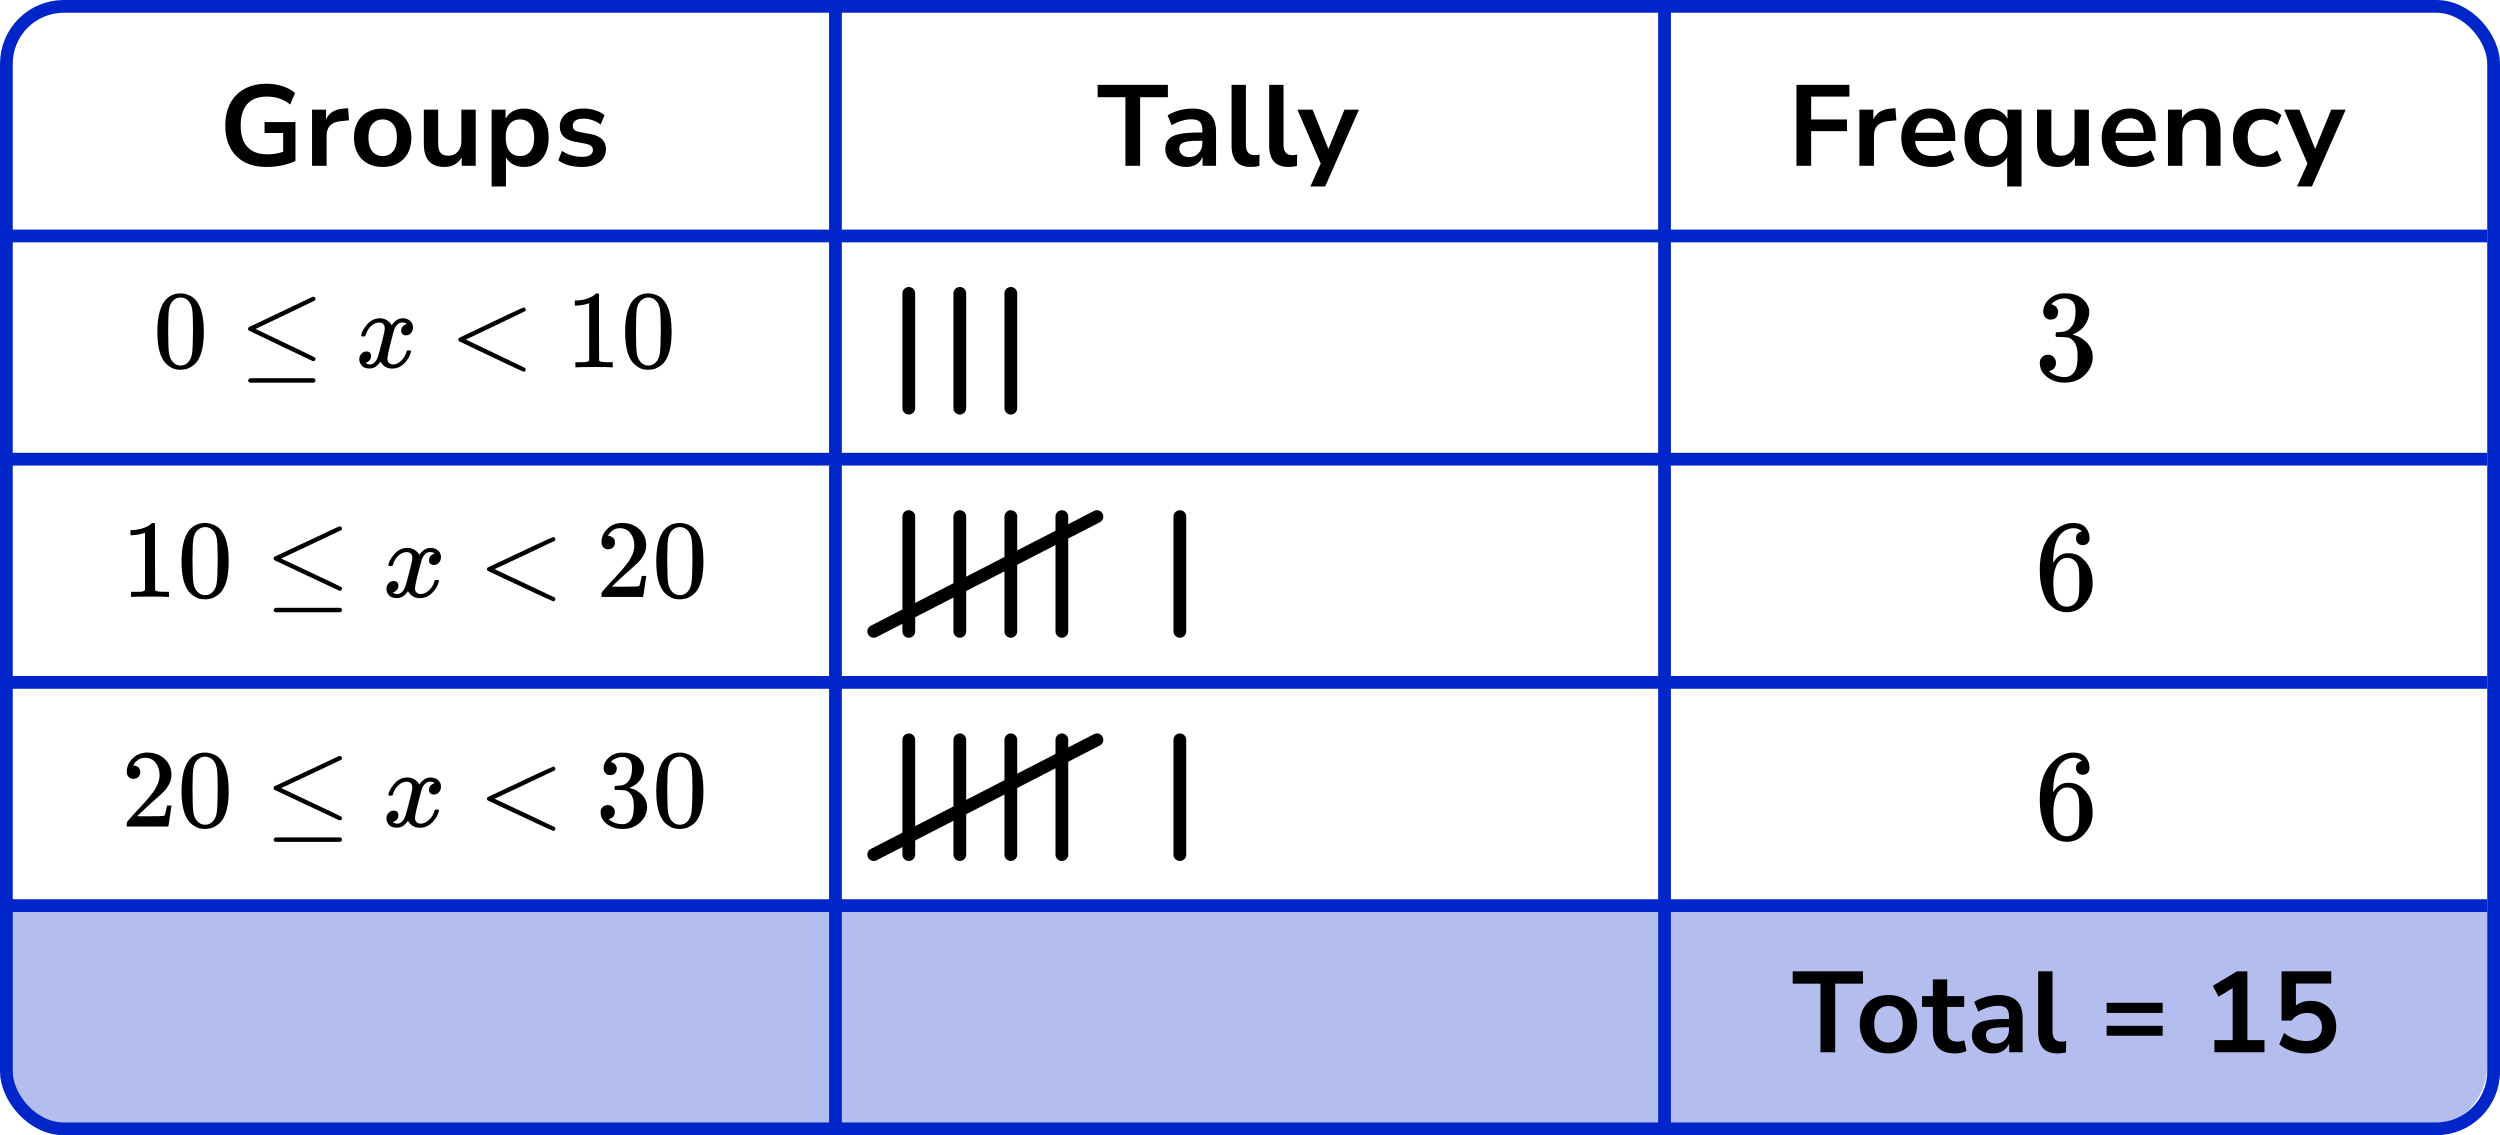 <?xml version="1.0" encoding="UTF-8"?> <svg xmlns="http://www.w3.org/2000/svg" width="392" height="178" viewBox="0 0 392 178" fill="none"><path d="M1 143H390V167C390 172.523 385.523 177 380 177H11C5.477 177 1 172.523 1 167V143Z" fill="#B3BEEF"></path><rect x="1" y="1" width="390" height="176" rx="9" stroke="#0026CA" stroke-width="2"></rect><line x1="131" y1="1" x2="131" y2="177" stroke="#0026CA" stroke-width="2"></line><line x1="261" y1="1" x2="261" y2="177" stroke="#0026CA" stroke-width="2"></line><line y1="37" x2="390" y2="37" stroke="#0026CA" stroke-width="2"></line><line y1="72" x2="390" y2="72" stroke="#0026CA" stroke-width="2"></line><line y1="107" x2="390" y2="107" stroke="#0026CA" stroke-width="2"></line><line y1="142" x2="390" y2="142" stroke="#0026CA" stroke-width="2"></line><path d="M41.843 26.18C40.44 26.18 39.252 25.916 38.279 25.388C37.319 24.86 36.587 24.11 36.084 23.138C35.58 22.166 35.328 21.014 35.328 19.682C35.328 18.338 35.586 17.18 36.102 16.208C36.617 15.224 37.361 14.468 38.334 13.94C39.306 13.4 40.469 13.13 41.825 13.13C42.714 13.13 43.547 13.262 44.328 13.526C45.108 13.778 45.755 14.132 46.272 14.588L45.498 16.388C44.934 15.944 44.358 15.626 43.77 15.434C43.181 15.242 42.533 15.146 41.825 15.146C40.481 15.146 39.462 15.536 38.766 16.316C38.081 17.096 37.739 18.218 37.739 19.682C37.739 21.158 38.093 22.28 38.801 23.048C39.51 23.816 40.559 24.2 41.952 24.2C42.347 24.2 42.749 24.17 43.157 24.11C43.578 24.038 43.992 23.936 44.4 23.804V20.852H41.483V19.142H46.325V25.244C45.737 25.532 45.041 25.76 44.237 25.928C43.434 26.096 42.636 26.18 41.843 26.18ZM48.929 26V17.198H51.125V18.746C51.557 17.702 52.481 17.126 53.897 17.018L54.581 16.964L54.725 18.872L53.429 18.998C51.953 19.142 51.215 19.898 51.215 21.266V26H48.929ZM60.002 26.18C59.09 26.18 58.298 25.994 57.626 25.622C56.954 25.25 56.432 24.722 56.06 24.038C55.688 23.342 55.502 22.526 55.502 21.59C55.502 20.654 55.688 19.844 56.06 19.16C56.432 18.476 56.954 17.948 57.626 17.576C58.298 17.204 59.09 17.018 60.002 17.018C60.914 17.018 61.706 17.204 62.378 17.576C63.05 17.948 63.572 18.476 63.944 19.16C64.316 19.844 64.502 20.654 64.502 21.59C64.502 22.526 64.316 23.342 63.944 24.038C63.572 24.722 63.05 25.25 62.378 25.622C61.706 25.994 60.914 26.18 60.002 26.18ZM60.002 24.47C60.674 24.47 61.214 24.23 61.622 23.75C62.03 23.258 62.234 22.538 62.234 21.59C62.234 20.63 62.03 19.916 61.622 19.448C61.214 18.968 60.674 18.728 60.002 18.728C59.33 18.728 58.79 18.968 58.382 19.448C57.974 19.916 57.77 20.63 57.77 21.59C57.77 22.538 57.974 23.258 58.382 23.75C58.79 24.23 59.33 24.47 60.002 24.47ZM69.695 26.18C67.535 26.18 66.455 24.968 66.455 22.544V17.198H68.705V22.58C68.705 23.204 68.831 23.666 69.083 23.966C69.335 24.266 69.737 24.416 70.289 24.416C70.889 24.416 71.381 24.212 71.765 23.804C72.149 23.384 72.341 22.832 72.341 22.148V17.198H74.591V26H72.395V24.686C71.807 25.682 70.907 26.18 69.695 26.18ZM77.082 29.24V17.198H79.278V18.602C79.531 18.122 79.909 17.738 80.412 17.45C80.928 17.162 81.51 17.018 82.159 17.018C82.927 17.018 83.599 17.204 84.174 17.576C84.763 17.948 85.219 18.476 85.543 19.16C85.867 19.832 86.028 20.642 86.028 21.59C86.028 22.526 85.867 23.342 85.543 24.038C85.219 24.722 84.769 25.25 84.192 25.622C83.617 25.994 82.939 26.18 82.159 26.18C81.534 26.18 80.971 26.048 80.466 25.784C79.975 25.508 79.597 25.142 79.332 24.686V29.24H77.082ZM81.528 24.47C82.201 24.47 82.74 24.23 83.148 23.75C83.556 23.258 83.76 22.538 83.76 21.59C83.76 20.63 83.556 19.916 83.148 19.448C82.74 18.968 82.201 18.728 81.528 18.728C80.856 18.728 80.317 18.968 79.909 19.448C79.501 19.916 79.296 20.63 79.296 21.59C79.296 22.538 79.501 23.258 79.909 23.75C80.317 24.23 80.856 24.47 81.528 24.47ZM91.248 26.18C90.504 26.18 89.808 26.09 89.159 25.91C88.511 25.73 87.972 25.472 87.54 25.136L88.115 23.66C88.559 23.96 89.058 24.194 89.609 24.362C90.162 24.518 90.713 24.596 91.266 24.596C91.841 24.596 92.267 24.5 92.543 24.308C92.832 24.104 92.975 23.84 92.975 23.516C92.975 23.012 92.603 22.688 91.859 22.544L90.059 22.202C88.535 21.914 87.773 21.122 87.773 19.826C87.773 19.25 87.93 18.752 88.242 18.332C88.566 17.912 89.01 17.588 89.573 17.36C90.138 17.132 90.785 17.018 91.517 17.018C92.141 17.018 92.742 17.108 93.317 17.288C93.894 17.456 94.385 17.714 94.793 18.062L94.181 19.538C93.834 19.25 93.413 19.022 92.921 18.854C92.442 18.686 91.98 18.602 91.535 18.602C90.948 18.602 90.51 18.704 90.222 18.908C89.945 19.112 89.808 19.382 89.808 19.718C89.808 20.246 90.15 20.57 90.834 20.69L92.633 21.032C93.413 21.176 94.001 21.44 94.397 21.824C94.805 22.208 95.01 22.724 95.01 23.372C95.01 24.248 94.668 24.938 93.984 25.442C93.299 25.934 92.388 26.18 91.248 26.18Z" fill="black"></path><g clip-path="url(#clip0_2220:75636)"><path d="M25.662 47.411C26.308 46.471 27.19 46.001 28.309 46.001C28.863 46.001 29.416 46.152 29.97 46.454C30.524 46.755 30.974 47.289 31.32 48.056C31.746 49.019 31.96 50.343 31.96 52.026C31.96 53.825 31.712 55.201 31.216 56.153C30.985 56.64 30.668 57.029 30.264 57.319C29.86 57.609 29.509 57.789 29.209 57.859C28.909 57.929 28.614 57.969 28.326 57.981C28.026 57.981 27.726 57.946 27.426 57.877C27.127 57.807 26.775 57.621 26.371 57.319C25.967 57.017 25.65 56.629 25.419 56.153C24.923 55.201 24.675 53.825 24.675 52.026C24.675 50.006 25.004 48.468 25.662 47.411ZM29.555 47.202C29.209 46.831 28.799 46.645 28.326 46.645C27.842 46.645 27.426 46.831 27.08 47.202C26.792 47.504 26.602 47.922 26.509 48.456C26.417 48.99 26.371 50.105 26.371 51.799C26.371 53.633 26.417 54.841 26.509 55.421C26.602 56.002 26.809 56.46 27.132 56.797C27.455 57.145 27.853 57.319 28.326 57.319C28.788 57.319 29.18 57.145 29.503 56.797C29.837 56.449 30.045 55.961 30.126 55.334C30.206 54.707 30.253 53.529 30.264 51.799C30.264 50.116 30.218 49.008 30.126 48.474C30.033 47.94 29.843 47.516 29.555 47.202Z" fill="black"></path><path d="M49.121 46.525C49.213 46.525 49.294 46.56 49.363 46.629C49.432 46.699 49.467 46.786 49.467 46.891C49.467 46.995 49.426 47.076 49.346 47.134C49.334 47.146 47.777 47.895 44.674 49.381L40.071 51.575L44.362 53.629C47.685 55.208 49.369 56.026 49.415 56.084C49.449 56.154 49.467 56.218 49.467 56.276C49.467 56.485 49.363 56.601 49.155 56.624H49.051L44.068 54.256C40.723 52.666 39.039 51.859 39.016 51.836C38.935 51.778 38.895 51.679 38.895 51.54C38.906 51.412 38.981 51.313 39.12 51.244C39.212 51.197 40.861 50.414 44.068 48.893C47.275 47.372 48.907 46.594 48.965 46.56C49.011 46.536 49.063 46.525 49.121 46.525ZM38.912 59.654C38.912 59.538 38.999 59.422 39.172 59.306H49.19C49.374 59.376 49.467 59.492 49.467 59.654C49.467 59.794 49.38 59.91 49.207 60.002H39.154C38.993 59.921 38.912 59.805 38.912 59.654Z" fill="black"></path><path d="M56.626 52.569C56.707 52.081 57.019 51.519 57.561 50.88C58.103 50.242 58.772 49.916 59.568 49.905C59.972 49.905 60.341 50.009 60.675 50.218C61.01 50.427 61.258 50.688 61.419 51.002C61.904 50.271 62.486 49.905 63.167 49.905C63.594 49.905 63.963 50.033 64.274 50.288C64.586 50.543 64.747 50.886 64.759 51.315C64.759 51.652 64.678 51.925 64.516 52.134C64.355 52.343 64.199 52.47 64.049 52.517C63.899 52.563 63.767 52.587 63.651 52.587C63.432 52.587 63.253 52.523 63.115 52.395C62.977 52.267 62.907 52.099 62.907 51.89C62.907 51.356 63.196 50.99 63.772 50.793C63.646 50.642 63.415 50.567 63.08 50.567C62.93 50.567 62.821 50.578 62.752 50.601C62.313 50.787 61.99 51.17 61.783 51.751C61.09 54.316 60.745 55.814 60.745 56.243C60.745 56.568 60.837 56.8 61.021 56.94C61.206 57.079 61.408 57.149 61.627 57.149C62.054 57.149 62.475 56.957 62.89 56.574C63.305 56.191 63.588 55.721 63.738 55.164C63.772 55.047 63.807 54.984 63.842 54.972C63.876 54.961 63.968 54.949 64.118 54.937H64.188C64.361 54.937 64.447 54.984 64.447 55.077C64.447 55.088 64.436 55.152 64.413 55.268C64.228 55.93 63.87 56.516 63.34 57.027C62.809 57.538 62.192 57.793 61.489 57.793C60.681 57.793 60.07 57.427 59.654 56.696C59.181 57.416 58.639 57.776 58.028 57.776H57.924C57.359 57.776 56.955 57.625 56.713 57.323C56.471 57.021 56.344 56.702 56.332 56.365C56.332 55.994 56.442 55.692 56.661 55.46C56.88 55.227 57.14 55.111 57.44 55.111C57.936 55.111 58.184 55.355 58.184 55.843C58.184 56.075 58.114 56.278 57.976 56.452C57.838 56.626 57.705 56.742 57.578 56.8C57.451 56.858 57.376 56.888 57.353 56.888L57.301 56.905C57.301 56.916 57.336 56.94 57.405 56.975C57.474 57.009 57.566 57.05 57.682 57.096C57.797 57.143 57.907 57.16 58.011 57.149C58.426 57.149 58.783 56.888 59.083 56.365C59.187 56.179 59.32 55.785 59.481 55.181C59.643 54.577 59.804 53.95 59.966 53.3C60.127 52.65 60.22 52.267 60.243 52.151C60.3 51.838 60.329 51.611 60.329 51.472C60.329 51.147 60.243 50.915 60.07 50.776C59.897 50.636 59.7 50.567 59.481 50.567C59.02 50.567 58.587 50.752 58.184 51.124C57.78 51.495 57.497 51.971 57.336 52.552C57.313 52.656 57.284 52.714 57.249 52.726C57.215 52.737 57.122 52.749 56.972 52.761H56.73C56.661 52.691 56.626 52.627 56.626 52.569Z" fill="black"></path><path d="M82.437 57.791C82.437 57.791 82.437 57.837 82.437 57.93C82.437 58.023 82.402 58.104 82.333 58.174C82.264 58.244 82.206 58.284 82.16 58.296C82.079 58.296 81.191 57.895 79.496 57.094C77.8 56.293 76.127 55.498 74.478 54.709L71.986 53.507C71.905 53.449 71.865 53.362 71.865 53.246C71.865 53.118 71.911 53.026 72.003 52.968C78.613 49.787 81.999 48.196 82.16 48.196C82.195 48.196 82.247 48.231 82.316 48.301C82.385 48.37 82.425 48.458 82.437 48.562C82.448 48.666 82.408 48.748 82.316 48.806C82.304 48.818 80.747 49.566 77.644 51.052L73.042 53.246L77.644 55.44C80.747 56.926 82.304 57.675 82.316 57.686C82.397 57.756 82.437 57.837 82.437 57.93V57.791Z" fill="black"></path><path d="M92.382 47.533L92.157 47.62C91.996 47.678 91.765 47.736 91.465 47.794C91.165 47.852 90.831 47.893 90.462 47.916H90.133V47.115H90.462C91.004 47.092 91.506 47.005 91.967 46.854C92.429 46.703 92.751 46.564 92.936 46.436C93.121 46.308 93.282 46.181 93.421 46.053C93.444 46.018 93.513 46.001 93.628 46.001C93.732 46.001 93.83 46.035 93.922 46.105V51.312L93.94 56.535C94.02 56.617 94.09 56.669 94.147 56.692C94.205 56.715 94.343 56.739 94.563 56.762C94.782 56.785 95.139 56.797 95.635 56.797H96.085V57.598H95.895C95.653 57.563 94.736 57.545 93.144 57.545C91.575 57.545 90.669 57.563 90.427 57.598H90.22V56.797H90.669C90.923 56.797 91.142 56.797 91.327 56.797C91.511 56.797 91.656 56.791 91.76 56.779C91.863 56.768 91.956 56.75 92.036 56.727C92.117 56.704 92.163 56.692 92.175 56.692C92.186 56.692 92.221 56.663 92.279 56.605C92.336 56.547 92.371 56.524 92.382 56.535V47.533Z" fill="black"></path><path d="M99.009 47.411C99.655 46.471 100.538 46.001 101.657 46.001C102.21 46.001 102.764 46.152 103.318 46.454C103.872 46.755 104.321 47.289 104.667 48.056C105.094 49.019 105.308 50.343 105.308 52.026C105.308 53.825 105.06 55.201 104.564 56.153C104.333 56.64 104.016 57.029 103.612 57.319C103.208 57.609 102.856 57.789 102.557 57.859C102.257 57.929 101.962 57.969 101.674 57.981C101.374 57.981 101.074 57.946 100.774 57.877C100.474 57.807 100.123 57.621 99.719 57.319C99.315 57.017 98.998 56.629 98.767 56.153C98.271 55.201 98.023 53.825 98.023 52.026C98.023 50.006 98.352 48.468 99.009 47.411ZM102.903 47.202C102.557 46.831 102.147 46.645 101.674 46.645C101.19 46.645 100.774 46.831 100.428 47.202C100.14 47.504 99.95 47.922 99.857 48.456C99.765 48.99 99.719 50.105 99.719 51.799C99.719 53.633 99.765 54.841 99.857 55.421C99.95 56.002 100.157 56.46 100.48 56.797C100.803 57.145 101.201 57.319 101.674 57.319C102.135 57.319 102.528 57.145 102.851 56.797C103.185 56.449 103.393 55.961 103.474 55.334C103.554 54.707 103.6 53.529 103.612 51.799C103.612 50.116 103.566 49.008 103.474 48.474C103.381 47.94 103.191 47.516 102.903 47.202Z" fill="black"></path></g><g clip-path="url(#clip1_2220:75636)"><path d="M22.74 83.533L22.512 83.62C22.348 83.678 22.114 83.736 21.81 83.794C21.505 83.852 21.166 83.893 20.791 83.916H20.457V83.115H20.791C21.341 83.092 21.851 83.005 22.319 82.854C22.787 82.703 23.115 82.564 23.302 82.436C23.49 82.308 23.654 82.181 23.794 82.053C23.817 82.018 23.888 82.001 24.005 82.001C24.11 82.001 24.21 82.036 24.303 82.105V87.312L24.321 92.535C24.403 92.617 24.473 92.669 24.532 92.692C24.59 92.715 24.73 92.739 24.953 92.762C25.175 92.785 25.538 92.797 26.042 92.797H26.498V93.598H26.305C26.059 93.563 25.129 93.545 23.513 93.545C21.921 93.545 21.002 93.563 20.756 93.598H20.545V92.797H21.002C21.259 92.797 21.482 92.797 21.669 92.797C21.857 92.797 22.003 92.791 22.108 92.779C22.213 92.768 22.307 92.75 22.389 92.727C22.471 92.704 22.518 92.692 22.53 92.692C22.541 92.692 22.576 92.663 22.635 92.605C22.694 92.547 22.729 92.524 22.74 92.535V83.533Z" fill="black"></path><path d="M29.466 83.411C30.121 82.471 31.017 82.001 32.153 82.001C32.714 82.001 33.276 82.152 33.838 82.454C34.4 82.755 34.857 83.29 35.208 84.056C35.641 85.019 35.858 86.343 35.858 88.026C35.858 89.825 35.606 91.201 35.103 92.153C34.868 92.64 34.547 93.029 34.137 93.319C33.727 93.609 33.37 93.789 33.066 93.859C32.761 93.929 32.463 93.969 32.17 93.981C31.866 93.981 31.561 93.946 31.257 93.876C30.953 93.807 30.596 93.621 30.186 93.319C29.776 93.017 29.454 92.629 29.22 92.153C28.716 91.201 28.465 89.825 28.465 88.026C28.465 86.006 28.799 84.468 29.466 83.411ZM33.417 83.203C33.066 82.831 32.65 82.645 32.17 82.645C31.678 82.645 31.257 82.831 30.906 83.203C30.613 83.504 30.42 83.922 30.326 84.456C30.233 84.99 30.186 86.105 30.186 87.799C30.186 89.634 30.233 90.841 30.326 91.421C30.42 92.002 30.631 92.46 30.958 92.797C31.286 93.145 31.69 93.319 32.17 93.319C32.638 93.319 33.036 93.145 33.364 92.797C33.704 92.449 33.914 91.961 33.996 91.334C34.078 90.707 34.125 89.529 34.137 87.799C34.137 86.116 34.09 85.008 33.996 84.474C33.903 83.94 33.709 83.516 33.417 83.203Z" fill="black"></path><path d="M53.274 82.525C53.368 82.525 53.45 82.56 53.52 82.629C53.59 82.699 53.625 82.786 53.625 82.891C53.625 82.995 53.584 83.076 53.502 83.134C53.491 83.146 51.91 83.895 48.761 85.381L44.09 87.575L48.445 89.629C51.817 91.208 53.526 92.026 53.573 92.085C53.608 92.154 53.625 92.218 53.625 92.276C53.625 92.485 53.52 92.601 53.309 92.624H53.204L48.147 90.256C44.752 88.666 43.042 87.859 43.019 87.836C42.937 87.778 42.896 87.679 42.896 87.54C42.908 87.412 42.984 87.314 43.124 87.244C43.218 87.197 44.892 86.414 48.147 84.893C51.401 83.372 53.057 82.595 53.116 82.56C53.163 82.537 53.216 82.525 53.274 82.525ZM42.914 95.654C42.914 95.538 43.001 95.422 43.177 95.306H53.344C53.532 95.376 53.625 95.492 53.625 95.654C53.625 95.793 53.538 95.91 53.362 96.002H43.159C42.995 95.921 42.914 95.805 42.914 95.654Z" fill="black"></path><path d="M60.892 88.569C60.974 88.082 61.29 87.519 61.84 86.88C62.39 86.242 63.069 85.917 63.877 85.905C64.287 85.905 64.661 86.01 65.001 86.218C65.34 86.427 65.592 86.689 65.756 87.002C66.248 86.271 66.839 85.905 67.53 85.905C67.963 85.905 68.337 86.033 68.653 86.288C68.969 86.543 69.133 86.886 69.145 87.315C69.145 87.652 69.063 87.925 68.899 88.134C68.735 88.343 68.577 88.471 68.425 88.517C68.273 88.563 68.138 88.587 68.021 88.587C67.799 88.587 67.617 88.523 67.477 88.395C67.336 88.267 67.266 88.099 67.266 87.89C67.266 87.356 67.559 86.99 68.144 86.793C68.015 86.642 67.781 86.567 67.442 86.567C67.29 86.567 67.178 86.578 67.108 86.602C66.663 86.787 66.335 87.17 66.125 87.751C65.422 90.316 65.071 91.814 65.071 92.243C65.071 92.568 65.165 92.8 65.352 92.94C65.539 93.079 65.744 93.149 65.967 93.149C66.4 93.149 66.827 92.957 67.249 92.574C67.67 92.191 67.957 91.721 68.109 91.164C68.144 91.048 68.179 90.984 68.214 90.972C68.249 90.96 68.343 90.949 68.495 90.937H68.566C68.741 90.937 68.829 90.984 68.829 91.077C68.829 91.088 68.817 91.152 68.794 91.268C68.607 91.93 68.244 92.516 67.705 93.027C67.167 93.538 66.54 93.793 65.826 93.793C65.007 93.793 64.386 93.427 63.965 92.696C63.485 93.416 62.935 93.776 62.314 93.776H62.209C61.635 93.776 61.225 93.625 60.98 93.323C60.734 93.021 60.605 92.702 60.593 92.365C60.593 91.994 60.705 91.692 60.927 91.46C61.149 91.228 61.413 91.111 61.717 91.111C62.221 91.111 62.472 91.355 62.472 91.843C62.472 92.075 62.402 92.278 62.261 92.452C62.121 92.626 61.986 92.742 61.858 92.8C61.729 92.859 61.653 92.888 61.629 92.888L61.577 92.905C61.577 92.916 61.612 92.94 61.682 92.975C61.752 93.009 61.846 93.05 61.963 93.097C62.08 93.143 62.191 93.16 62.297 93.149C62.718 93.149 63.081 92.888 63.385 92.365C63.491 92.179 63.625 91.785 63.789 91.181C63.953 90.577 64.117 89.951 64.281 89.3C64.445 88.65 64.538 88.267 64.562 88.151C64.62 87.838 64.65 87.611 64.65 87.472C64.65 87.147 64.562 86.915 64.386 86.776C64.211 86.636 64.012 86.567 63.789 86.567C63.321 86.567 62.882 86.752 62.472 87.124C62.062 87.495 61.776 87.971 61.612 88.552C61.588 88.656 61.559 88.714 61.524 88.726C61.489 88.737 61.395 88.749 61.243 88.761H60.997C60.927 88.691 60.892 88.627 60.892 88.569Z" fill="black"></path><path d="M87.087 93.791C87.087 93.791 87.087 93.837 87.087 93.93C87.087 94.023 87.051 94.104 86.981 94.174C86.911 94.244 86.852 94.284 86.805 94.296C86.724 94.296 85.822 93.895 84.101 93.094C82.38 92.293 80.683 91.498 79.009 90.709L76.48 89.507C76.398 89.449 76.357 89.362 76.357 89.246C76.357 89.118 76.404 89.026 76.498 88.968C83.206 85.787 86.642 84.197 86.805 84.197C86.841 84.197 86.893 84.231 86.964 84.301C87.034 84.371 87.075 84.458 87.087 84.562C87.098 84.667 87.057 84.748 86.964 84.806C86.952 84.818 85.371 85.566 82.222 87.052L77.551 89.246L82.222 91.44C85.371 92.926 86.952 93.675 86.964 93.686C87.046 93.756 87.087 93.837 87.087 93.93V93.791Z" fill="black"></path><path d="M95.354 86.128C95.038 86.128 94.786 86.023 94.599 85.814C94.412 85.605 94.318 85.35 94.318 85.048C94.318 84.224 94.628 83.51 95.249 82.906C95.869 82.303 96.642 82.001 97.567 82.001C98.632 82.001 99.522 82.326 100.236 82.976C100.95 83.626 101.313 84.468 101.324 85.501C101.324 86 101.207 86.476 100.973 86.929C100.739 87.381 100.458 87.776 100.13 88.113C99.802 88.449 99.334 88.879 98.725 89.401C98.304 89.761 97.719 90.295 96.969 91.003L95.933 91.978L97.268 91.996C99.106 91.996 100.083 91.967 100.201 91.909C100.283 91.885 100.423 91.369 100.622 90.359V90.307H101.324V90.359C101.313 90.394 101.237 90.922 101.096 91.943C100.956 92.965 100.868 93.499 100.833 93.545V93.598H94.318V93.267V93.058C94.318 92.977 94.353 92.889 94.423 92.797C94.493 92.704 94.669 92.501 94.95 92.187C95.29 91.816 95.582 91.491 95.828 91.212C95.933 91.096 96.132 90.881 96.425 90.568C96.718 90.254 96.917 90.04 97.022 89.924C97.127 89.808 97.297 89.616 97.531 89.349C97.766 89.082 97.929 88.885 98.023 88.757C98.117 88.629 98.251 88.455 98.427 88.234C98.603 88.014 98.725 87.828 98.796 87.677C98.866 87.526 98.954 87.358 99.059 87.172C99.165 86.987 99.241 86.801 99.287 86.615C99.334 86.429 99.375 86.255 99.41 86.093C99.445 85.93 99.463 85.739 99.463 85.518C99.463 84.787 99.264 84.154 98.866 83.62C98.468 83.086 97.9 82.819 97.163 82.819C96.776 82.819 96.437 82.918 96.144 83.115C95.852 83.312 95.647 83.504 95.529 83.69C95.412 83.876 95.354 83.986 95.354 84.021C95.354 84.032 95.383 84.038 95.442 84.038C95.653 84.038 95.869 84.119 96.091 84.282C96.314 84.444 96.425 84.711 96.425 85.083C96.425 85.373 96.331 85.617 96.144 85.814C95.957 86.011 95.693 86.116 95.354 86.128Z" fill="black"></path><path d="M103.906 83.411C104.561 82.471 105.457 82.001 106.592 82.001C107.154 82.001 107.716 82.152 108.278 82.454C108.84 82.755 109.297 83.29 109.648 84.056C110.081 85.019 110.298 86.343 110.298 88.026C110.298 89.825 110.046 91.201 109.543 92.153C109.308 92.64 108.986 93.029 108.577 93.319C108.167 93.609 107.81 93.789 107.506 93.859C107.201 93.929 106.903 93.969 106.61 93.981C106.306 93.981 106.001 93.946 105.697 93.876C105.392 93.807 105.035 93.621 104.626 93.319C104.216 93.017 103.894 92.629 103.66 92.153C103.156 91.201 102.905 89.825 102.905 88.026C102.905 86.006 103.238 84.468 103.906 83.411ZM107.857 83.203C107.506 82.831 107.09 82.645 106.61 82.645C106.118 82.645 105.697 82.831 105.346 83.203C105.053 83.504 104.86 83.922 104.766 84.456C104.673 84.99 104.626 86.105 104.626 87.799C104.626 89.634 104.673 90.841 104.766 91.421C104.86 92.002 105.071 92.46 105.398 92.797C105.726 93.145 106.13 93.319 106.61 93.319C107.078 93.319 107.476 93.145 107.804 92.797C108.144 92.449 108.354 91.961 108.436 91.334C108.518 90.707 108.565 89.529 108.577 87.799C108.577 86.116 108.53 85.008 108.436 84.474C108.343 83.94 108.149 83.516 107.857 83.203Z" fill="black"></path></g><g clip-path="url(#clip2_2220:75636)"><path d="M20.914 122.128C20.598 122.128 20.346 122.023 20.159 121.814C19.972 121.605 19.878 121.35 19.878 121.048C19.878 120.224 20.188 119.51 20.809 118.906C21.429 118.303 22.202 118.001 23.127 118.001C24.192 118.001 25.082 118.326 25.796 118.976C26.51 119.626 26.873 120.468 26.885 121.501C26.885 122 26.768 122.476 26.534 122.929C26.299 123.381 26.018 123.776 25.691 124.113C25.363 124.449 24.895 124.879 24.286 125.401C23.864 125.761 23.279 126.295 22.53 127.003L21.494 127.978L22.828 127.996C24.666 127.996 25.644 127.967 25.761 127.909C25.843 127.885 25.983 127.369 26.182 126.359V126.307H26.885V126.359C26.873 126.394 26.797 126.922 26.656 127.943C26.516 128.965 26.428 129.499 26.393 129.545V129.598H19.878V129.267V129.058C19.878 128.977 19.913 128.89 19.983 128.797C20.054 128.704 20.229 128.501 20.51 128.187C20.85 127.816 21.142 127.491 21.388 127.212C21.494 127.096 21.693 126.881 21.985 126.568C22.278 126.254 22.477 126.04 22.582 125.924C22.688 125.807 22.858 125.616 23.092 125.349C23.326 125.082 23.49 124.885 23.583 124.757C23.677 124.629 23.812 124.455 23.987 124.235C24.163 124.014 24.286 123.828 24.356 123.677C24.426 123.526 24.514 123.358 24.619 123.172C24.725 122.987 24.801 122.801 24.848 122.615C24.895 122.429 24.936 122.255 24.971 122.093C25.006 121.93 25.023 121.739 25.023 121.518C25.023 120.787 24.824 120.154 24.426 119.62C24.028 119.086 23.46 118.819 22.723 118.819C22.337 118.819 21.997 118.918 21.704 119.115C21.412 119.313 21.207 119.504 21.09 119.69C20.973 119.876 20.914 119.986 20.914 120.021C20.914 120.032 20.944 120.038 21.002 120.038C21.213 120.038 21.429 120.119 21.652 120.282C21.874 120.444 21.985 120.711 21.985 121.083C21.985 121.373 21.892 121.617 21.704 121.814C21.517 122.012 21.254 122.116 20.914 122.128Z" fill="black"></path><path d="M29.466 119.411C30.122 118.471 31.017 118.001 32.153 118.001C32.715 118.001 33.277 118.152 33.839 118.454C34.401 118.756 34.857 119.29 35.208 120.056C35.641 121.019 35.858 122.343 35.858 124.026C35.858 125.825 35.606 127.201 35.103 128.153C34.869 128.64 34.547 129.029 34.137 129.319C33.727 129.609 33.37 129.789 33.066 129.859C32.761 129.929 32.463 129.969 32.17 129.981C31.866 129.981 31.561 129.946 31.257 129.876C30.953 129.807 30.596 129.621 30.186 129.319C29.776 129.017 29.454 128.629 29.22 128.153C28.717 127.201 28.465 125.825 28.465 124.026C28.465 122.006 28.799 120.468 29.466 119.411ZM33.417 119.202C33.066 118.831 32.65 118.645 32.17 118.645C31.679 118.645 31.257 118.831 30.906 119.202C30.613 119.504 30.42 119.922 30.326 120.456C30.233 120.99 30.186 122.105 30.186 123.799C30.186 125.634 30.233 126.841 30.326 127.421C30.42 128.002 30.631 128.46 30.959 128.797C31.286 129.145 31.69 129.319 32.17 129.319C32.639 129.319 33.037 129.145 33.364 128.797C33.704 128.449 33.915 127.961 33.997 127.334C34.078 126.707 34.125 125.529 34.137 123.799C34.137 122.116 34.09 121.008 33.997 120.474C33.903 119.94 33.71 119.516 33.417 119.202Z" fill="black"></path><path d="M53.274 118.525C53.368 118.525 53.45 118.56 53.52 118.629C53.59 118.699 53.626 118.786 53.626 118.891C53.626 118.995 53.585 119.076 53.503 119.134C53.491 119.146 51.91 119.895 48.761 121.381L44.09 123.575L48.445 125.629C51.817 127.208 53.526 128.027 53.573 128.085C53.608 128.154 53.626 128.218 53.626 128.276C53.626 128.485 53.52 128.601 53.309 128.624H53.204L48.147 126.256C44.752 124.666 43.043 123.859 43.019 123.836C42.937 123.778 42.896 123.679 42.896 123.54C42.908 123.412 42.984 123.313 43.124 123.244C43.218 123.197 44.892 122.414 48.147 120.893C51.401 119.372 53.058 118.595 53.116 118.56C53.163 118.537 53.216 118.525 53.274 118.525ZM42.914 131.654C42.914 131.538 43.002 131.422 43.177 131.306H53.345C53.532 131.376 53.626 131.492 53.626 131.654C53.626 131.793 53.538 131.91 53.362 132.002H43.16C42.996 131.921 42.914 131.805 42.914 131.654Z" fill="black"></path><path d="M60.892 124.569C60.974 124.082 61.29 123.519 61.84 122.88C62.391 122.242 63.069 121.917 63.877 121.905C64.287 121.905 64.662 122.009 65.001 122.218C65.341 122.427 65.592 122.689 65.756 123.002C66.248 122.271 66.839 121.905 67.53 121.905C67.963 121.905 68.338 122.033 68.654 122.288C68.97 122.543 69.134 122.886 69.145 123.315C69.145 123.652 69.063 123.925 68.9 124.134C68.736 124.343 68.578 124.47 68.425 124.517C68.273 124.563 68.139 124.587 68.022 124.587C67.799 124.587 67.618 124.523 67.477 124.395C67.337 124.267 67.266 124.099 67.266 123.89C67.266 123.356 67.559 122.99 68.144 122.793C68.016 122.642 67.781 122.567 67.442 122.567C67.29 122.567 67.179 122.578 67.108 122.602C66.663 122.787 66.336 123.17 66.125 123.751C65.423 126.316 65.071 127.814 65.071 128.243C65.071 128.568 65.165 128.8 65.352 128.94C65.54 129.079 65.745 129.149 65.967 129.149C66.4 129.149 66.827 128.957 67.249 128.574C67.67 128.191 67.957 127.721 68.109 127.164C68.144 127.048 68.18 126.984 68.215 126.972C68.25 126.96 68.343 126.949 68.496 126.937H68.566C68.742 126.937 68.829 126.984 68.829 127.077C68.829 127.088 68.818 127.152 68.794 127.268C68.607 127.93 68.244 128.516 67.705 129.027C67.167 129.538 66.541 129.793 65.826 129.793C65.007 129.793 64.386 129.427 63.965 128.696C63.485 129.416 62.935 129.776 62.314 129.776H62.209C61.635 129.776 61.226 129.625 60.98 129.323C60.734 129.021 60.605 128.702 60.593 128.365C60.593 127.994 60.705 127.692 60.927 127.46C61.15 127.227 61.413 127.111 61.717 127.111C62.221 127.111 62.472 127.355 62.472 127.843C62.472 128.075 62.402 128.278 62.262 128.452C62.121 128.626 61.987 128.742 61.858 128.8C61.729 128.858 61.653 128.888 61.63 128.888L61.577 128.905C61.577 128.917 61.612 128.94 61.682 128.975C61.752 129.009 61.846 129.05 61.963 129.096C62.08 129.143 62.191 129.16 62.297 129.149C62.718 129.149 63.081 128.888 63.386 128.365C63.491 128.179 63.626 127.785 63.789 127.181C63.953 126.577 64.117 125.951 64.281 125.3C64.445 124.65 64.539 124.267 64.562 124.151C64.621 123.838 64.65 123.611 64.65 123.472C64.65 123.147 64.562 122.915 64.386 122.776C64.211 122.636 64.012 122.567 63.789 122.567C63.321 122.567 62.882 122.752 62.472 123.124C62.063 123.495 61.776 123.971 61.612 124.552C61.589 124.656 61.559 124.714 61.524 124.726C61.489 124.737 61.395 124.749 61.243 124.761H60.997C60.927 124.691 60.892 124.627 60.892 124.569Z" fill="black"></path><path d="M87.087 129.791C87.087 129.791 87.087 129.837 87.087 129.93C87.087 130.023 87.051 130.104 86.981 130.174C86.911 130.244 86.852 130.284 86.805 130.296C86.724 130.296 85.822 129.895 84.101 129.094C82.38 128.293 80.683 127.498 79.009 126.709L76.48 125.507C76.398 125.449 76.357 125.362 76.357 125.246C76.357 125.119 76.404 125.026 76.498 124.968C83.206 121.787 86.642 120.197 86.805 120.197C86.841 120.197 86.893 120.231 86.964 120.301C87.034 120.371 87.075 120.458 87.087 120.562C87.098 120.667 87.057 120.748 86.964 120.806C86.952 120.818 85.371 121.566 82.222 123.052L77.551 125.246L82.222 127.44C85.371 128.926 86.952 129.675 86.964 129.686C87.046 129.756 87.087 129.837 87.087 129.93V129.791Z" fill="black"></path><path d="M95.67 121.536C95.354 121.536 95.108 121.437 94.932 121.24C94.757 121.042 94.663 120.787 94.651 120.474C94.651 119.835 94.932 119.266 95.494 118.767C96.056 118.268 96.735 118.018 97.531 118.018C97.941 118.018 98.198 118.024 98.304 118.036C99.17 118.175 99.832 118.483 100.288 118.959C100.745 119.435 100.979 119.951 100.991 120.508C100.991 121.112 100.792 121.698 100.394 122.267C99.996 122.836 99.445 123.248 98.743 123.503L98.69 123.538C98.69 123.55 98.743 123.567 98.848 123.59C98.954 123.614 99.123 123.666 99.358 123.747C99.592 123.828 99.814 123.95 100.025 124.113C100.985 124.728 101.465 125.541 101.465 126.551C101.465 127.468 101.102 128.269 100.376 128.954C99.65 129.639 98.731 129.981 97.619 129.981C96.683 129.981 95.875 129.731 95.196 129.232C94.517 128.733 94.177 128.1 94.177 127.334C94.177 127.009 94.283 126.748 94.493 126.551C94.704 126.353 94.968 126.249 95.284 126.237C95.611 126.237 95.881 126.342 96.091 126.551C96.302 126.76 96.407 127.021 96.407 127.334C96.407 127.462 96.39 127.578 96.355 127.682C96.32 127.787 96.279 127.88 96.232 127.961C96.185 128.042 96.121 128.112 96.039 128.17C95.957 128.228 95.886 128.275 95.828 128.309C95.769 128.344 95.711 128.367 95.652 128.379C95.594 128.391 95.547 128.408 95.512 128.431L95.442 128.449C96.039 128.971 96.764 129.232 97.619 129.232C98.263 129.232 98.749 128.925 99.077 128.309C99.276 127.926 99.375 127.34 99.375 126.551V126.202C99.375 125.1 99.001 124.362 98.251 123.991C98.076 123.921 97.719 123.881 97.18 123.869L96.442 123.852L96.39 123.817C96.366 123.782 96.355 123.689 96.355 123.538C96.355 123.329 96.401 123.225 96.495 123.225C96.823 123.225 97.162 123.196 97.514 123.138C97.912 123.08 98.275 122.836 98.602 122.406C98.93 121.977 99.094 121.327 99.094 120.456V120.317C99.094 119.655 98.889 119.197 98.48 118.941C98.222 118.779 97.947 118.698 97.654 118.698C97.28 118.698 96.934 118.761 96.618 118.889C96.302 119.017 96.08 119.15 95.951 119.29C95.822 119.429 95.758 119.498 95.758 119.498H95.81C95.846 119.51 95.892 119.522 95.951 119.533C96.009 119.545 96.068 119.574 96.126 119.62C96.185 119.667 96.255 119.707 96.337 119.742C96.419 119.777 96.478 119.841 96.513 119.934C96.548 120.027 96.595 120.114 96.653 120.195C96.712 120.276 96.729 120.392 96.706 120.543C96.706 120.799 96.624 121.025 96.46 121.222C96.296 121.42 96.033 121.524 95.67 121.536Z" fill="black"></path><path d="M103.906 119.411C104.561 118.471 105.457 118.001 106.592 118.001C107.154 118.001 107.716 118.152 108.278 118.454C108.84 118.756 109.297 119.29 109.648 120.056C110.081 121.019 110.298 122.343 110.298 124.026C110.298 125.825 110.046 127.201 109.543 128.153C109.308 128.64 108.986 129.029 108.577 129.319C108.167 129.609 107.81 129.789 107.506 129.859C107.201 129.929 106.903 129.969 106.61 129.981C106.306 129.981 106.001 129.946 105.697 129.876C105.392 129.807 105.035 129.621 104.626 129.319C104.216 129.017 103.894 128.629 103.66 128.153C103.156 127.201 102.905 125.825 102.905 124.026C102.905 122.006 103.238 120.468 103.906 119.411ZM107.857 119.202C107.506 118.831 107.09 118.645 106.61 118.645C106.118 118.645 105.697 118.831 105.346 119.202C105.053 119.504 104.86 119.922 104.766 120.456C104.673 120.99 104.626 122.105 104.626 123.799C104.626 125.634 104.673 126.841 104.766 127.421C104.86 128.002 105.071 128.46 105.398 128.797C105.726 129.145 106.13 129.319 106.61 129.319C107.078 129.319 107.476 129.145 107.804 128.797C108.144 128.449 108.354 127.961 108.436 127.334C108.518 126.707 108.565 125.529 108.577 123.799C108.577 122.116 108.53 121.008 108.436 120.474C108.343 119.94 108.149 119.516 107.857 119.202Z" fill="black"></path></g><path d="M176.466 26V15.236H172.11V13.31H183.126V15.236H178.77V26H176.466ZM186.012 26.18C185.376 26.18 184.806 26.06 184.302 25.82C183.81 25.568 183.42 25.232 183.132 24.812C182.856 24.392 182.718 23.918 182.718 23.39C182.718 22.742 182.886 22.232 183.222 21.86C183.558 21.476 184.104 21.2 184.86 21.032C185.616 20.864 186.63 20.78 187.902 20.78H188.532V20.402C188.532 19.802 188.4 19.37 188.136 19.106C187.872 18.842 187.428 18.71 186.804 18.71C186.312 18.71 185.808 18.788 185.292 18.944C184.776 19.088 184.254 19.316 183.726 19.628L183.078 18.098C183.39 17.882 183.756 17.696 184.176 17.54C184.608 17.372 185.058 17.246 185.526 17.162C186.006 17.066 186.456 17.018 186.876 17.018C188.16 17.018 189.114 17.318 189.738 17.918C190.362 18.506 190.674 19.424 190.674 20.672V26H188.568V24.596C188.364 25.088 188.04 25.478 187.596 25.766C187.152 26.042 186.624 26.18 186.012 26.18ZM186.48 24.632C187.068 24.632 187.554 24.428 187.938 24.02C188.334 23.612 188.532 23.096 188.532 22.472V22.076H187.92C186.792 22.076 186.006 22.166 185.562 22.346C185.13 22.514 184.914 22.826 184.914 23.282C184.914 23.678 185.052 24.002 185.328 24.254C185.604 24.506 185.988 24.632 186.48 24.632ZM196.168 26.18C195.124 26.18 194.35 25.898 193.846 25.334C193.354 24.758 193.108 23.918 193.108 22.814V13.31H195.358V22.706C195.358 23.786 195.814 24.326 196.726 24.326C196.858 24.326 196.99 24.32 197.122 24.308C197.254 24.296 197.38 24.272 197.5 24.236L197.464 26.018C197.032 26.126 196.6 26.18 196.168 26.18ZM202.066 26.18C201.022 26.18 200.248 25.898 199.744 25.334C199.252 24.758 199.006 23.918 199.006 22.814V13.31H201.256V22.706C201.256 23.786 201.712 24.326 202.624 24.326C202.756 24.326 202.888 24.32 203.02 24.308C203.152 24.296 203.278 24.272 203.398 24.236L203.362 26.018C202.93 26.126 202.498 26.18 202.066 26.18ZM205.467 29.24L207.087 25.64L203.433 17.198H205.827L208.293 23.354L210.813 17.198H213.081L207.789 29.24H205.467Z" fill="black"></path><line x1="142.5" y1="46" x2="142.5" y2="64" stroke="black" stroke-width="2" stroke-linecap="round"></line><line x1="150.5" y1="46" x2="150.5" y2="64" stroke="black" stroke-width="2" stroke-linecap="round"></line><line x1="158.5" y1="46" x2="158.5" y2="64" stroke="black" stroke-width="2" stroke-linecap="round"></line><line x1="142.5" y1="81" x2="142.5" y2="99" stroke="black" stroke-width="2" stroke-linecap="round"></line><line x1="150.5" y1="81" x2="150.5" y2="99" stroke="black" stroke-width="2" stroke-linecap="round"></line><line x1="158.5" y1="81" x2="158.5" y2="99" stroke="black" stroke-width="2" stroke-linecap="round"></line><line x1="166.5" y1="81" x2="166.5" y2="99" stroke="black" stroke-width="2" stroke-linecap="round"></line><path d="M172 81L137 99" stroke="black" stroke-width="2" stroke-linecap="round"></path><line x1="185" y1="81" x2="185" y2="99" stroke="black" stroke-width="2" stroke-linecap="round"></line><line x1="142.5" y1="116" x2="142.5" y2="134" stroke="black" stroke-width="2" stroke-linecap="round"></line><line x1="150.5" y1="116" x2="150.5" y2="134" stroke="black" stroke-width="2" stroke-linecap="round"></line><line x1="158.5" y1="116" x2="158.5" y2="134" stroke="black" stroke-width="2" stroke-linecap="round"></line><line x1="166.5" y1="116" x2="166.5" y2="134" stroke="black" stroke-width="2" stroke-linecap="round"></line><path d="M172 116L137 134" stroke="black" stroke-width="2" stroke-linecap="round"></path><line x1="185" y1="116" x2="185" y2="134" stroke="black" stroke-width="2" stroke-linecap="round"></line><path d="M281.684 26V13.31H289.982V15.146H283.988V18.728H289.604V20.564H283.988V26H281.684ZM291.55 26V17.198H293.746V18.746C294.178 17.702 295.102 17.126 296.518 17.018L297.202 16.964L297.346 18.872L296.05 18.998C294.574 19.142 293.836 19.898 293.836 21.266V26H291.55ZM302.946 26.18C301.95 26.18 301.092 25.994 300.372 25.622C299.652 25.25 299.094 24.722 298.698 24.038C298.314 23.354 298.122 22.544 298.122 21.608C298.122 20.696 298.308 19.898 298.68 19.214C299.064 18.53 299.586 17.996 300.246 17.612C300.918 17.216 301.68 17.018 302.532 17.018C303.78 17.018 304.764 17.414 305.484 18.206C306.216 18.998 306.582 20.078 306.582 21.446V22.112H300.282C300.45 23.684 301.35 24.47 302.982 24.47C303.474 24.47 303.966 24.398 304.458 24.254C304.95 24.098 305.4 23.858 305.808 23.534L306.438 25.046C306.018 25.394 305.49 25.67 304.854 25.874C304.218 26.078 303.582 26.18 302.946 26.18ZM302.622 18.548C301.962 18.548 301.428 18.752 301.02 19.16C300.612 19.568 300.366 20.12 300.282 20.816H304.71C304.662 20.084 304.458 19.526 304.098 19.142C303.75 18.746 303.258 18.548 302.622 18.548ZM314.724 29.24V24.668C314.472 25.124 314.094 25.49 313.59 25.766C313.086 26.042 312.522 26.18 311.898 26.18C311.13 26.18 310.452 25.994 309.864 25.622C309.288 25.25 308.838 24.722 308.514 24.038C308.19 23.342 308.028 22.526 308.028 21.59C308.028 20.642 308.19 19.832 308.514 19.16C308.838 18.476 309.288 17.948 309.864 17.576C310.452 17.204 311.13 17.018 311.898 17.018C312.546 17.018 313.128 17.168 313.644 17.468C314.16 17.756 314.538 18.146 314.778 18.638V17.198H316.974V29.24H314.724ZM312.528 24.47C313.2 24.47 313.74 24.23 314.148 23.75C314.556 23.258 314.76 22.538 314.76 21.59C314.76 20.63 314.556 19.916 314.148 19.448C313.74 18.968 313.2 18.728 312.528 18.728C311.856 18.728 311.316 18.968 310.908 19.448C310.5 19.916 310.296 20.63 310.296 21.59C310.296 22.538 310.5 23.258 310.908 23.75C311.316 24.23 311.856 24.47 312.528 24.47ZM322.643 26.18C320.483 26.18 319.403 24.968 319.403 22.544V17.198H321.653V22.58C321.653 23.204 321.779 23.666 322.031 23.966C322.283 24.266 322.685 24.416 323.237 24.416C323.837 24.416 324.329 24.212 324.713 23.804C325.097 23.384 325.289 22.832 325.289 22.148V17.198H327.539V26H325.343V24.686C324.755 25.682 323.855 26.18 322.643 26.18ZM334.369 26.18C333.373 26.18 332.515 25.994 331.795 25.622C331.075 25.25 330.517 24.722 330.121 24.038C329.737 23.354 329.545 22.544 329.545 21.608C329.545 20.696 329.731 19.898 330.103 19.214C330.487 18.53 331.009 17.996 331.669 17.612C332.341 17.216 333.103 17.018 333.955 17.018C335.203 17.018 336.187 17.414 336.907 18.206C337.639 18.998 338.005 20.078 338.005 21.446V22.112H331.705C331.873 23.684 332.773 24.47 334.405 24.47C334.897 24.47 335.389 24.398 335.881 24.254C336.373 24.098 336.823 23.858 337.231 23.534L337.861 25.046C337.441 25.394 336.913 25.67 336.277 25.874C335.641 26.078 335.005 26.18 334.369 26.18ZM334.045 18.548C333.385 18.548 332.851 18.752 332.443 19.16C332.035 19.568 331.789 20.12 331.705 20.816H336.133C336.085 20.084 335.881 19.526 335.521 19.142C335.173 18.746 334.681 18.548 334.045 18.548ZM339.937 26V17.198H342.133V18.566C342.433 18.062 342.835 17.678 343.339 17.414C343.855 17.15 344.431 17.018 345.067 17.018C347.143 17.018 348.181 18.224 348.181 20.636V26H345.931V20.744C345.931 20.06 345.799 19.562 345.535 19.25C345.283 18.938 344.887 18.782 344.347 18.782C343.687 18.782 343.159 18.992 342.763 19.412C342.379 19.82 342.187 20.366 342.187 21.05V26H339.937ZM354.684 26.18C353.76 26.18 352.956 25.994 352.272 25.622C351.588 25.238 351.06 24.698 350.688 24.002C350.316 23.306 350.13 22.49 350.13 21.554C350.13 20.618 350.316 19.814 350.688 19.142C351.06 18.458 351.588 17.936 352.272 17.576C352.956 17.204 353.76 17.018 354.684 17.018C355.248 17.018 355.806 17.108 356.358 17.288C356.91 17.468 357.366 17.72 357.726 18.044L357.06 19.61C356.748 19.334 356.394 19.124 355.998 18.98C355.614 18.836 355.242 18.764 354.882 18.764C354.102 18.764 353.496 19.01 353.064 19.502C352.644 19.982 352.434 20.672 352.434 21.572C352.434 22.46 352.644 23.162 353.064 23.678C353.496 24.182 354.102 24.434 354.882 24.434C355.23 24.434 355.602 24.362 355.998 24.218C356.394 24.074 356.748 23.858 357.06 23.57L357.726 25.154C357.366 25.466 356.904 25.718 356.34 25.91C355.788 26.09 355.236 26.18 354.684 26.18ZM360.189 29.24L361.809 25.64L358.155 17.198H360.549L363.015 23.354L365.535 17.198H367.803L362.511 29.24H360.189Z" fill="black"></path><g clip-path="url(#clip3_2220:75636)"><path d="M321.54 50.114C321.18 50.114 320.9 49.999 320.7 49.768C320.5 49.537 320.394 49.238 320.38 48.871C320.38 48.124 320.7 47.458 321.34 46.874C321.98 46.29 322.754 45.998 323.66 45.998C324.127 45.998 324.42 46.004 324.54 46.018C325.527 46.181 326.28 46.541 326.8 47.098C327.32 47.655 327.587 48.26 327.6 48.912C327.6 49.618 327.374 50.304 326.92 50.97C326.467 51.636 325.84 52.118 325.04 52.417L324.98 52.458C324.98 52.471 325.04 52.492 325.16 52.519C325.28 52.546 325.474 52.607 325.74 52.702C326.007 52.797 326.26 52.94 326.5 53.13C327.594 53.85 328.14 54.801 328.14 55.983C328.14 57.056 327.727 57.994 326.9 58.795C326.074 59.597 325.027 59.998 323.76 59.998C322.694 59.998 321.774 59.706 321 59.121C320.227 58.537 319.84 57.797 319.84 56.9C319.84 56.52 319.96 56.214 320.2 55.983C320.44 55.752 320.74 55.63 321.1 55.616C321.474 55.616 321.78 55.739 322.02 55.983C322.26 56.228 322.38 56.533 322.38 56.9C322.38 57.05 322.36 57.185 322.32 57.308C322.28 57.43 322.234 57.539 322.18 57.634C322.127 57.729 322.054 57.81 321.96 57.878C321.867 57.946 321.787 58.001 321.72 58.041C321.654 58.082 321.587 58.109 321.52 58.123C321.454 58.136 321.4 58.157 321.36 58.184L321.28 58.204C321.96 58.816 322.787 59.121 323.76 59.121C324.494 59.121 325.047 58.761 325.42 58.041C325.647 57.593 325.76 56.907 325.76 55.983V55.575C325.76 54.285 325.334 53.422 324.48 52.987C324.28 52.906 323.874 52.858 323.26 52.845L322.42 52.824L322.36 52.784C322.334 52.743 322.32 52.634 322.32 52.458C322.32 52.213 322.374 52.091 322.48 52.091C322.854 52.091 323.24 52.057 323.64 51.989C324.094 51.921 324.507 51.636 324.88 51.133C325.254 50.63 325.44 49.87 325.44 48.851V48.688C325.44 47.913 325.207 47.377 324.74 47.078C324.447 46.888 324.134 46.792 323.8 46.792C323.374 46.792 322.98 46.867 322.62 47.017C322.26 47.166 322.007 47.322 321.86 47.485C321.714 47.648 321.64 47.73 321.64 47.73H321.7C321.74 47.743 321.794 47.757 321.86 47.77C321.927 47.784 321.994 47.818 322.06 47.872C322.127 47.927 322.207 47.974 322.3 48.015C322.394 48.056 322.46 48.131 322.5 48.239C322.54 48.348 322.594 48.45 322.66 48.545C322.727 48.64 322.747 48.776 322.72 48.953C322.72 49.251 322.627 49.516 322.44 49.747C322.254 49.978 321.954 50.1 321.54 50.114Z" fill="black"></path></g><path d="M319.84 89.183C319.84 86.973 320.38 85.224 321.46 83.936C322.54 82.647 323.74 82.003 325.06 82.003C325.98 82.003 326.64 82.247 327.04 82.736C327.44 83.224 327.64 83.766 327.64 84.363C327.64 84.702 327.547 84.973 327.36 85.176C327.173 85.38 326.913 85.481 326.58 85.481C326.273 85.481 326.02 85.386 325.82 85.197C325.62 85.007 325.52 84.742 325.52 84.403C325.52 83.807 325.833 83.447 326.46 83.325C326.167 83.027 325.753 82.858 325.22 82.817C324.273 82.817 323.493 83.224 322.88 84.037C322.253 84.932 321.94 86.302 321.94 88.146L321.96 88.227C322.027 88.146 322.08 88.058 322.12 87.963C322.667 87.149 323.38 86.742 324.26 86.742H324.34C324.953 86.742 325.493 86.871 325.96 87.129C326.28 87.319 326.6 87.59 326.92 87.942C327.24 88.295 327.5 88.681 327.7 89.102C327.98 89.766 328.12 90.492 328.12 91.278V91.644C328.12 91.956 328.087 92.247 328.02 92.519C327.873 93.319 327.447 94.098 326.74 94.858C326.033 95.617 325.14 95.997 324.06 95.997C323.687 95.997 323.327 95.942 322.98 95.834C322.633 95.725 322.26 95.522 321.86 95.224C321.46 94.925 321.12 94.525 320.84 94.024C320.56 93.522 320.32 92.864 320.12 92.051C319.92 91.237 319.827 90.281 319.84 89.183ZM324.14 87.475C323.74 87.475 323.393 87.59 323.1 87.82C322.807 88.051 322.58 88.356 322.42 88.736C322.26 89.115 322.147 89.502 322.08 89.895C322.013 90.288 321.973 90.708 321.96 91.156C321.96 92.281 322.04 93.088 322.2 93.576C322.36 94.064 322.613 94.458 322.96 94.756C323.28 95 323.633 95.122 324.02 95.122C324.7 95.122 325.22 94.864 325.58 94.349C325.753 94.105 325.873 93.8 325.94 93.434C326.007 93.068 326.04 92.356 326.04 91.298C326.04 90.213 326.007 89.488 325.94 89.122C325.873 88.756 325.753 88.451 325.58 88.207C325.22 87.719 324.74 87.475 324.14 87.475Z" fill="black"></path><path d="M319.84 125.183C319.84 122.973 320.38 121.224 321.46 119.935C322.54 118.647 323.74 118.003 325.06 118.003C325.98 118.003 326.64 118.247 327.04 118.735C327.44 119.224 327.64 119.766 327.64 120.363C327.64 120.702 327.547 120.973 327.36 121.176C327.173 121.38 326.913 121.481 326.58 121.481C326.273 121.481 326.02 121.386 325.82 121.197C325.62 121.007 325.52 120.742 325.52 120.403C325.52 119.807 325.833 119.447 326.46 119.325C326.167 119.027 325.753 118.858 325.22 118.817C324.273 118.817 323.493 119.224 322.88 120.037C322.253 120.932 321.94 122.302 321.94 124.146L321.96 124.227C322.027 124.146 322.08 124.058 322.12 123.963C322.667 123.149 323.38 122.742 324.26 122.742H324.34C324.953 122.742 325.493 122.871 325.96 123.129C326.28 123.319 326.6 123.59 326.92 123.942C327.24 124.295 327.5 124.681 327.7 125.102C327.98 125.766 328.12 126.491 328.12 127.278V127.644C328.12 127.956 328.087 128.247 328.02 128.519C327.873 129.319 327.447 130.098 326.74 130.858C326.033 131.617 325.14 131.997 324.06 131.997C323.687 131.997 323.327 131.942 322.98 131.834C322.633 131.725 322.26 131.522 321.86 131.224C321.46 130.925 321.12 130.525 320.84 130.024C320.56 129.522 320.32 128.864 320.12 128.051C319.92 127.237 319.827 126.281 319.84 125.183ZM324.14 123.474C323.74 123.474 323.393 123.59 323.1 123.82C322.807 124.051 322.58 124.356 322.42 124.736C322.26 125.115 322.147 125.502 322.08 125.895C322.013 126.288 321.973 126.708 321.96 127.156C321.96 128.281 322.04 129.088 322.2 129.576C322.36 130.064 322.613 130.458 322.96 130.756C323.28 131 323.633 131.122 324.02 131.122C324.7 131.122 325.22 130.864 325.58 130.349C325.753 130.105 325.873 129.8 325.94 129.434C326.007 129.068 326.04 128.356 326.04 127.298C326.04 126.213 326.007 125.488 325.94 125.122C325.873 124.756 325.753 124.451 325.58 124.207C325.22 123.719 324.74 123.474 324.14 123.474Z" fill="black"></path><path d="M285.452 165V154.236H281.096V152.31H292.112V154.236H287.756V165H285.452ZM296.113 165.18C295.201 165.18 294.409 164.994 293.737 164.622C293.065 164.25 292.543 163.722 292.171 163.038C291.799 162.342 291.613 161.526 291.613 160.59C291.613 159.654 291.799 158.844 292.171 158.16C292.543 157.476 293.065 156.948 293.737 156.576C294.409 156.204 295.201 156.018 296.113 156.018C297.025 156.018 297.817 156.204 298.489 156.576C299.161 156.948 299.683 157.476 300.055 158.16C300.427 158.844 300.613 159.654 300.613 160.59C300.613 161.526 300.427 162.342 300.055 163.038C299.683 163.722 299.161 164.25 298.489 164.622C297.817 164.994 297.025 165.18 296.113 165.18ZM296.113 163.47C296.785 163.47 297.325 163.23 297.733 162.75C298.141 162.258 298.345 161.538 298.345 160.59C298.345 159.63 298.141 158.916 297.733 158.448C297.325 157.968 296.785 157.728 296.113 157.728C295.441 157.728 294.901 157.968 294.493 158.448C294.085 158.916 293.881 159.63 293.881 160.59C293.881 161.538 294.085 162.258 294.493 162.75C294.901 163.23 295.441 163.47 296.113 163.47ZM306.564 165.18C304.236 165.18 303.072 164.028 303.072 161.724V157.89H301.38V156.198H303.072V153.57H305.322V156.198H307.986V157.89H305.322V161.598C305.322 162.174 305.448 162.606 305.7 162.894C305.952 163.182 306.36 163.326 306.924 163.326C307.092 163.326 307.266 163.308 307.446 163.272C307.626 163.224 307.812 163.176 308.004 163.128L308.346 164.784C308.13 164.904 307.854 165 307.518 165.072C307.194 165.144 306.876 165.18 306.564 165.18ZM312.489 165.18C311.853 165.18 311.283 165.06 310.779 164.82C310.287 164.568 309.897 164.232 309.609 163.812C309.333 163.392 309.195 162.918 309.195 162.39C309.195 161.742 309.363 161.232 309.699 160.86C310.035 160.476 310.581 160.2 311.337 160.032C312.093 159.864 313.107 159.78 314.379 159.78H315.009V159.402C315.009 158.802 314.877 158.37 314.613 158.106C314.349 157.842 313.905 157.71 313.281 157.71C312.789 157.71 312.285 157.788 311.769 157.944C311.253 158.088 310.731 158.316 310.203 158.628L309.555 157.098C309.867 156.882 310.233 156.696 310.653 156.54C311.085 156.372 311.535 156.246 312.003 156.162C312.483 156.066 312.933 156.018 313.353 156.018C314.637 156.018 315.591 156.318 316.215 156.918C316.839 157.506 317.151 158.424 317.151 159.672V165H315.045V163.596C314.841 164.088 314.517 164.478 314.073 164.766C313.629 165.042 313.101 165.18 312.489 165.18ZM312.957 163.632C313.545 163.632 314.031 163.428 314.415 163.02C314.811 162.612 315.009 162.096 315.009 161.472V161.076H314.397C313.269 161.076 312.483 161.166 312.039 161.346C311.607 161.514 311.391 161.826 311.391 162.282C311.391 162.678 311.529 163.002 311.805 163.254C312.081 163.506 312.465 163.632 312.957 163.632ZM322.644 165.18C321.6 165.18 320.826 164.898 320.322 164.334C319.83 163.758 319.584 162.918 319.584 161.814V152.31H321.834V161.706C321.834 162.786 322.29 163.326 323.202 163.326C323.334 163.326 323.466 163.32 323.598 163.308C323.73 163.296 323.856 163.272 323.976 163.236L323.94 165.018C323.508 165.126 323.076 165.18 322.644 165.18ZM330.322 158.826V157.242H339.106V158.826H330.322ZM330.322 162.408V160.842H339.106V162.408H330.322ZM347.22 165V163.092H350.082V154.938L347.868 156.27L346.968 154.578L350.748 152.31H352.386V163.092H355.068V165H347.22ZM361.709 165.18C360.881 165.18 360.077 165.054 359.297 164.802C358.517 164.538 357.881 164.184 357.389 163.74L358.145 161.976C359.237 162.816 360.413 163.236 361.673 163.236C362.429 163.236 363.017 163.044 363.437 162.66C363.869 162.264 364.085 161.736 364.085 161.076C364.085 160.404 363.881 159.864 363.473 159.456C363.065 159.036 362.507 158.826 361.799 158.826C360.791 158.826 359.957 159.228 359.297 160.032H357.749V152.31H365.543V154.218H359.999V157.656C360.635 157.176 361.415 156.936 362.339 156.936C363.143 156.936 363.839 157.11 364.427 157.458C365.027 157.794 365.489 158.268 365.813 158.88C366.149 159.48 366.317 160.182 366.317 160.986C366.317 161.814 366.131 162.546 365.759 163.182C365.387 163.806 364.853 164.298 364.157 164.658C363.473 165.006 362.657 165.18 361.709 165.18Z" fill="black"></path><defs><clipPath id="clip0_2220:75636"><rect width="82" height="14" fill="white" transform="translate(24 46)"></rect></clipPath><clipPath id="clip1_2220:75636"><rect width="92" height="14" fill="white" transform="translate(19 82)"></rect></clipPath><clipPath id="clip2_2220:75636"><rect width="92" height="14" fill="white" transform="translate(19 118)"></rect></clipPath><clipPath id="clip3_2220:75636"><rect width="10" height="14" fill="white" transform="translate(319 46)"></rect></clipPath></defs></svg> 